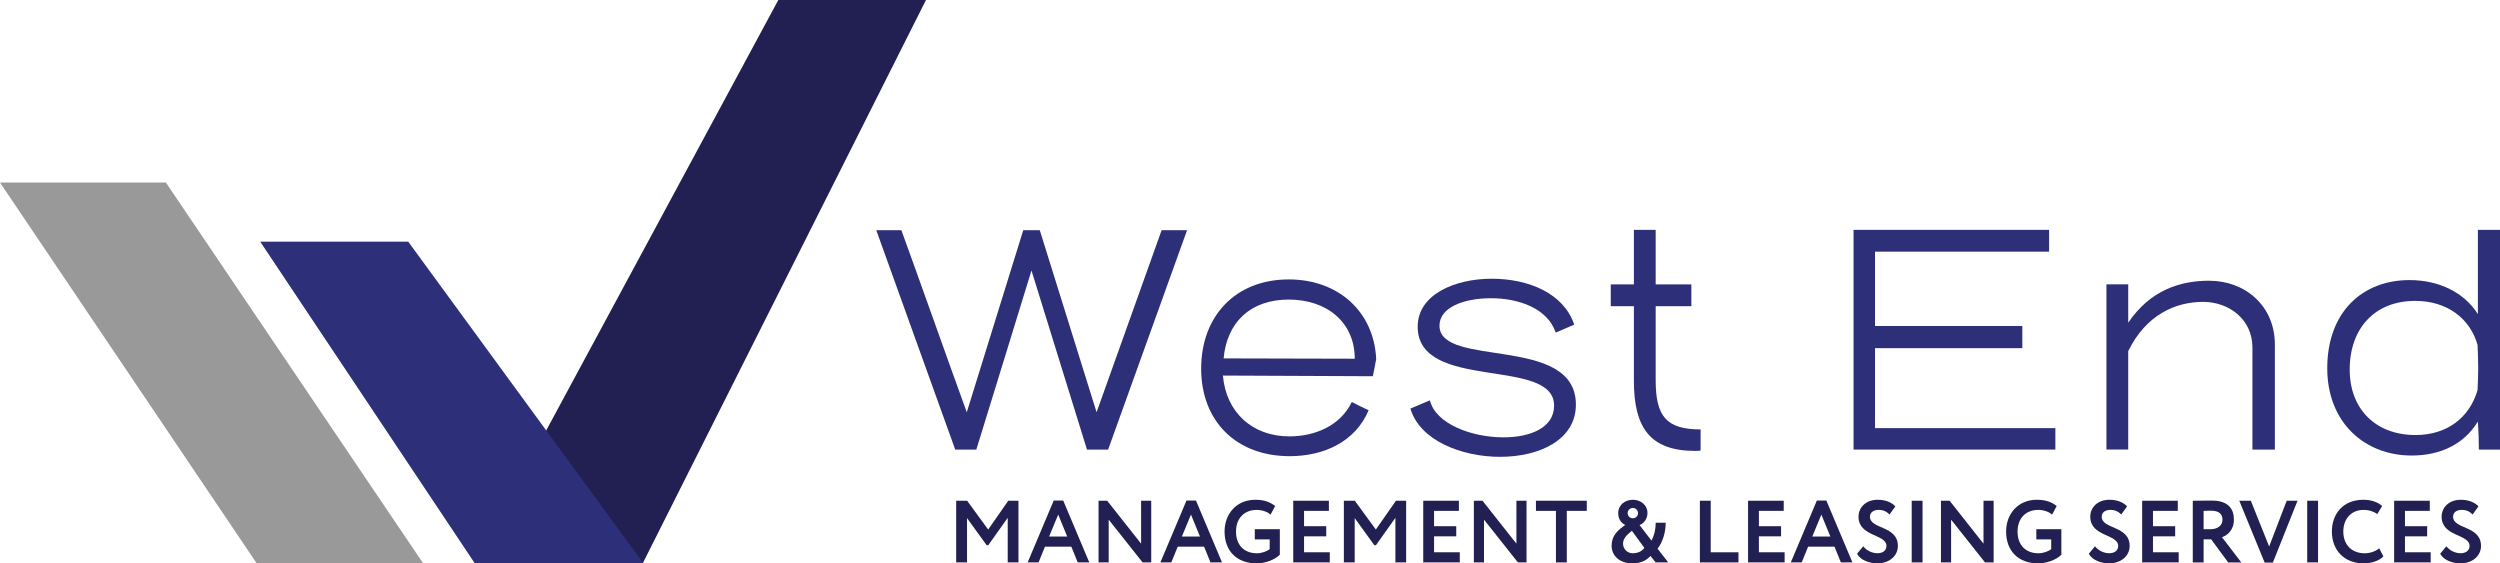 <?xml version="1.0" encoding="UTF-8"?>
<svg width="284" height="64" viewBox="0 0 284 64" fill="none" xmlns="http://www.w3.org/2000/svg">
<g clip-path="url(#clip0_311_8693)">
<path d="M110.915 51.072H108.513L99.544 26.148H102.396C104.611 32.228 107.648 40.862 109.826 46.831L116.243 26.148H118.118L124.571 46.831L131.962 26.148H134.851L125.883 51.072H123.48L117.176 30.728C115.074 37.523 113.011 44.316 110.911 51.072H110.915Z" fill="#2E2F79"/>
<path d="M153.563 45.666C154.201 46.004 154.838 46.304 155.477 46.604C153.976 50.17 150.413 51.822 146.509 51.822C140.468 51.822 136.452 47.88 136.452 41.876C136.452 35.872 140.393 31.742 146.395 31.742C152.023 31.742 156.076 35.383 156.337 40.789L155.961 42.74L138.926 42.664C139.263 46.792 142.227 49.572 146.468 49.572C149.32 49.572 152.247 48.409 153.561 45.669L153.563 45.666ZM139.004 40.713L153.9 40.75C153.9 36.622 150.748 34.031 146.395 34.031C142.041 34.031 139.377 36.62 139.004 40.713Z" fill="#2E2F79"/>
<path d="M170.43 51.897C166.003 51.897 161.274 50.019 160.224 46.416L162.438 45.478C163.075 48.143 167.165 49.682 170.806 49.682C173.845 49.682 176.546 48.593 176.546 46.079C176.546 40.486 161.049 44.54 161.049 37.108C161.049 33.466 165.251 31.664 169.453 31.664C173.655 31.664 177.633 33.315 178.834 36.881L176.732 37.782C175.794 35.005 172.491 33.879 169.378 33.879C166.264 33.879 163.525 34.929 163.525 36.993C163.525 41.873 179.022 37.968 179.022 45.965C179.022 49.98 174.857 51.895 170.43 51.895V51.897Z" fill="#2E2F79"/>
<path d="M185.61 26.112H188.085V32.306H192.139V34.783H188.085V43.19C188.085 47.244 189.248 48.783 193.189 48.783V51.186C193.001 51.223 192.776 51.223 192.551 51.223C187.373 51.223 185.61 48.483 185.61 43.265V34.783H182.982V32.306H185.61V26.112Z" fill="#2E2F79"/>
<path d="M233.49 51.072H210.563V26.112H232.777V28.588H213.002V37.035H229.737V39.55H213.002V48.634H233.49V51.074V51.072Z" fill="#2E2F79"/>
<path d="M250.96 31.891C255.05 31.891 258.426 34.744 258.426 39.135V51.072H255.875V39.472C255.875 36.246 253.174 34.292 250.284 34.292C247.131 34.292 243.793 35.755 241.767 39.885V51.069H239.291V32.301H241.767V36.656C244.282 32.941 247.695 31.889 250.96 31.889V31.891Z" fill="#2E2F79"/>
<path d="M273.721 31.817C277.097 31.817 279.949 33.244 281.488 35.684V26.112H284.002V51.072H281.6C281.6 50.058 281.563 49.008 281.488 47.882C279.949 50.434 277.246 51.748 273.982 51.748C268.579 51.748 264.376 47.957 264.376 41.839C264.376 35.42 268.391 31.817 273.721 31.817ZM274.395 49.42C277.996 49.42 280.548 47.432 281.449 44.316C281.485 43.49 281.524 42.664 281.524 41.8C281.524 40.935 281.488 40.073 281.449 39.172C280.587 36.17 277.996 34.18 274.356 34.18C269.853 34.18 266.926 37.22 266.926 41.986C266.926 46.49 269.89 49.418 274.392 49.418L274.395 49.42Z" fill="#2E2F79"/>
<path d="M108.625 56.883H109.865L112.257 60.157L114.538 56.883H115.698V63.89H114.477V58.824L112.265 61.938H112.086L109.854 58.854V63.89H108.623V56.883H108.625Z" fill="#222052"/>
<path d="M119.702 56.864H120.782L123.744 63.892H122.433L121.702 62.1H118.71L117.98 63.892H116.74L119.702 56.864ZM119.181 60.948H121.234L120.212 58.456L119.181 60.948Z" fill="#222052"/>
<path d="M129.8 63.89L125.947 59.033V63.89H124.796V56.883H125.777L129.629 61.759V56.883H130.78V63.89H129.8Z" fill="#222052"/>
<path d="M134.782 56.864H135.862L138.824 63.892H137.513L136.782 62.1H133.79L133.06 63.892H131.82L134.782 56.864ZM134.261 60.948H136.314L135.294 58.456L134.263 60.948H134.261Z" fill="#222052"/>
<path d="M142.546 60.116H145.388V63.019C144.767 63.639 143.635 64 142.765 64C140.472 64 139.111 62.567 139.111 60.386C139.111 58.374 140.462 56.773 142.605 56.773C143.605 56.773 144.286 57.032 144.856 57.484L144.335 58.465C143.985 58.135 143.365 57.925 142.754 57.925C141.404 57.925 140.412 58.826 140.412 60.389C140.412 61.951 141.363 62.852 142.784 62.852C143.324 62.852 143.975 62.623 144.236 62.373V61.273H142.544V60.121L142.546 60.116Z" fill="#222052"/>
<path d="M146.909 56.883H150.962V58.035H148.14V59.777H150.661V60.929H148.14V62.74H151.063V63.892H146.911V56.885L146.909 56.883Z" fill="#222052"/>
<path d="M152.662 56.883H153.904L156.296 60.157L158.578 56.883H159.738V63.89H158.517V58.824L156.305 61.938H156.125L153.894 58.854V63.89H152.662V56.883Z" fill="#222052"/>
<path d="M161.678 56.883H165.731V58.035H162.909V59.777H165.43V60.929H162.909V62.74H165.832V63.892H161.68V56.885L161.678 56.883Z" fill="#222052"/>
<path d="M172.435 63.89L168.583 59.033V63.89H167.431V56.883H168.412L172.264 61.759V56.883H173.414V63.89H172.433H172.435Z" fill="#222052"/>
<path d="M174.485 56.883H180.26V58.035H177.987V63.892H176.756V58.035H174.483V56.883H174.485Z" fill="#222052"/>
<path d="M187.493 63.159C187.102 63.589 186.493 64 185.432 64C184.01 64 183.079 63.148 183.079 61.988C183.079 60.827 183.801 60.216 184.63 59.636C184.151 59.407 183.829 58.956 183.829 58.294C183.829 57.343 184.62 56.773 185.49 56.773C186.361 56.773 187.152 57.343 187.152 58.294C187.152 58.915 186.741 59.485 186.251 59.645L187.612 61.417C187.852 60.946 188.083 60.287 188.083 59.386H189.224C189.224 60.497 188.874 61.577 188.303 62.338L189.515 63.89H188.083L187.493 63.159ZM186.802 62.239L185.38 60.296C184.71 60.836 184.38 61.227 184.38 61.757C184.38 62.368 184.859 62.848 185.471 62.848C186.082 62.848 186.521 62.619 186.802 62.236V62.239ZM185.492 58.876C185.834 58.876 186.082 58.606 186.082 58.294C186.082 57.964 185.812 57.704 185.492 57.704C185.173 57.704 184.903 57.955 184.903 58.294C184.903 58.606 185.153 58.876 185.492 58.876Z" fill="#222052"/>
<path d="M193.106 56.883H194.337V62.74H197.49V63.892H193.106V56.885V56.883Z" fill="#222052"/>
<path d="M198.579 56.883H202.632V58.035H199.81V59.777H202.331V60.929H199.81V62.74H202.733V63.892H198.581V56.885L198.579 56.883Z" fill="#222052"/>
<path d="M206.395 56.864H207.475L210.437 63.892H209.126L208.396 62.1H205.403L204.673 63.892H203.433L206.395 56.864ZM205.874 60.948H207.927L206.907 58.456L205.877 60.948H205.874Z" fill="#222052"/>
<path d="M211.127 58.705C211.127 57.655 211.948 56.773 213.309 56.773C214.169 56.773 214.89 57.062 215.312 57.523L214.651 58.444C214.309 58.113 213.97 57.923 213.408 57.923C212.799 57.923 212.427 58.234 212.427 58.694C212.427 60.147 215.599 59.686 215.599 62.018C215.599 63.198 214.569 64 213.257 64C212.356 64 211.306 63.609 210.965 62.898L211.665 62.057C212.075 62.589 212.736 62.848 213.277 62.848C213.858 62.848 214.298 62.559 214.298 62.027C214.298 60.646 211.127 60.985 211.127 58.703V58.705Z" fill="#222052"/>
<path d="M217.169 56.883H218.401V63.89H217.169V56.883Z" fill="#222052"/>
<path d="M225.496 63.89L221.644 59.033V63.89H220.493V56.883H221.474L225.326 61.759V56.883H226.477V63.89H225.496Z" fill="#222052"/>
<path d="M231.329 60.116H234.17V63.019C233.55 63.639 232.418 64 231.547 64C229.255 64 227.894 62.567 227.894 60.386C227.894 58.374 229.244 56.773 231.388 56.773C232.388 56.773 233.068 57.032 233.639 57.484L233.118 58.465C232.768 58.135 232.148 57.925 231.537 57.925C230.186 57.925 229.195 58.826 229.195 60.389C229.195 61.951 230.145 62.852 231.567 62.852C232.107 62.852 232.757 62.623 233.019 62.373V61.273H231.327V60.121L231.329 60.116Z" fill="#222052"/>
<path d="M237.452 58.705C237.452 57.655 238.273 56.773 239.634 56.773C240.494 56.773 241.216 57.062 241.637 57.523L240.976 58.444C240.635 58.113 240.296 57.923 239.736 57.923C239.125 57.923 238.755 58.234 238.755 58.694C238.755 60.147 241.927 59.686 241.927 62.018C241.927 63.198 240.896 64 239.585 64C238.684 64 237.634 63.609 237.292 62.898L237.992 62.057C238.403 62.589 239.064 62.848 239.604 62.848C240.185 62.848 240.626 62.559 240.626 62.027C240.626 60.646 237.455 60.985 237.455 58.703L237.452 58.705Z" fill="#222052"/>
<path d="M243.346 56.883H247.399V58.035H244.578V59.777H247.099V60.929H244.578V62.74H247.501V63.892H243.348V56.885L243.346 56.883Z" fill="#222052"/>
<path d="M249.1 63.89V56.883C249.491 56.883 251.031 56.864 251.232 56.864C253.144 56.864 253.773 57.815 253.773 59.027C253.773 60.239 253.001 60.83 252.422 61.031L254.613 63.894H253.122L251.191 61.27H250.331V63.894H249.1V63.89ZM250.331 58.035V60.116H251.133C251.843 60.116 252.474 59.755 252.474 59.036C252.474 58.485 252.174 58.013 251.174 58.013C250.942 58.013 250.664 58.024 250.333 58.033L250.331 58.035Z" fill="#222052"/>
<path d="M258.195 63.911H257.264L254.382 56.883H255.693L257.776 62.079L259.768 56.883H260.999L258.197 63.911H258.195Z" fill="#222052"/>
<path d="M262.099 56.883H263.331V63.89H262.099V56.883Z" fill="#222052"/>
<path d="M270.754 63.209C270.313 63.68 269.423 64 268.514 64C266.373 64 264.901 62.567 264.901 60.386C264.901 58.374 266.172 56.773 268.483 56.773C269.395 56.773 270.154 57.062 270.614 57.484L270.063 58.396C269.641 58.115 269.181 57.925 268.481 57.925C267.181 57.925 266.2 58.865 266.2 60.389C266.2 61.912 267.191 62.852 268.622 62.852C269.212 62.852 269.804 62.662 270.283 62.293L270.754 63.213V63.209Z" fill="#222052"/>
<path d="M271.973 56.883H276.026V58.035H273.204V59.777H275.725V60.929H273.204V62.74H276.127V63.892H271.975V56.885L271.973 56.883Z" fill="#222052"/>
<path d="M277.367 58.705C277.367 57.655 278.188 56.773 279.55 56.773C280.409 56.773 281.131 57.062 281.552 57.523L280.891 58.444C280.55 58.113 280.211 57.923 279.651 57.923C279.04 57.923 278.67 58.234 278.67 58.694C278.67 60.147 281.842 59.686 281.842 62.018C281.842 63.198 280.811 64 279.5 64C278.599 64 277.549 63.609 277.208 62.898L277.908 62.057C278.318 62.589 278.979 62.848 279.519 62.848C280.1 62.848 280.541 62.559 280.541 62.027C280.541 60.646 277.37 60.985 277.37 58.703L277.367 58.705Z" fill="#222052"/>
<path d="M0 20.737H18.846L48.045 63.957H29.136L0 20.737Z" fill="#999999"/>
<path d="M105.19 0H88.418L53.928 63.957H73.033L105.19 0Z" fill="#222052"/>
<path d="M29.562 27.456H46.377L73.059 63.957H53.911L29.562 27.456Z" fill="#2E2F79"/>
</g>
<defs>
<clipPath id="clip0_311_8693">
<rect width="284" height="64" fill="white"/>
</clipPath>
</defs>
</svg>
